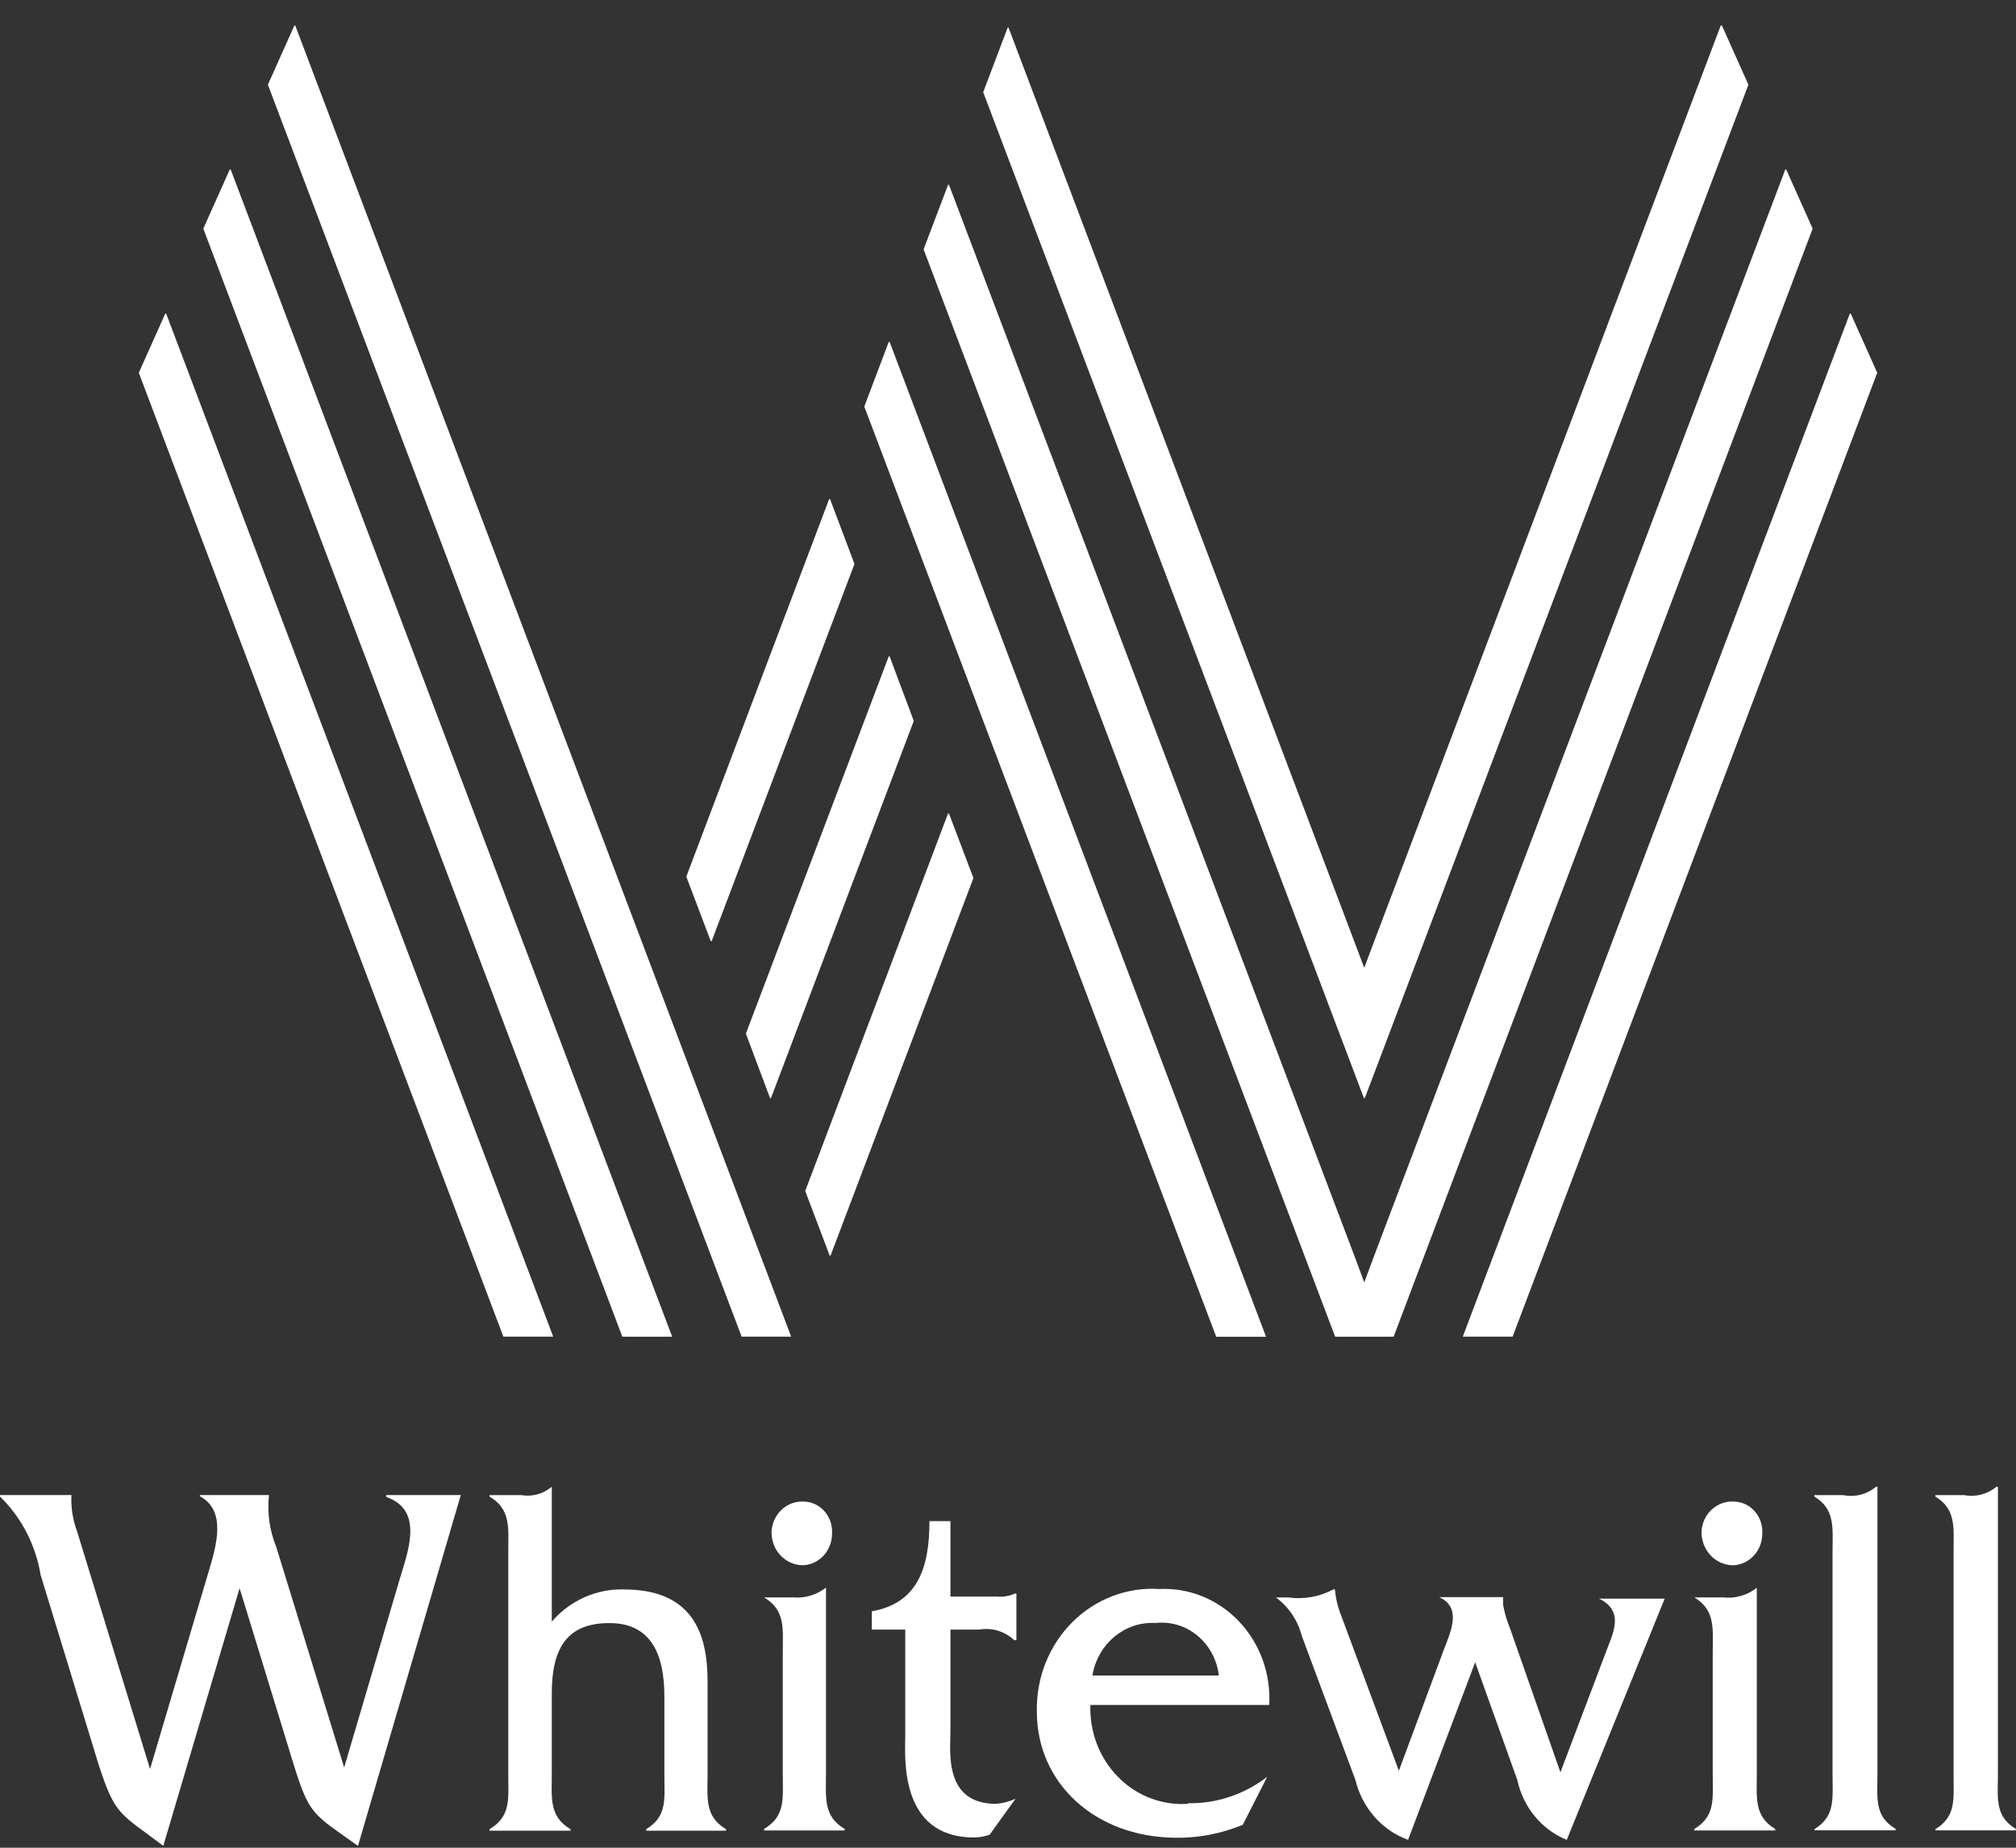 <?xml version="1.0" encoding="UTF-8"?> <svg xmlns="http://www.w3.org/2000/svg" width="60" height="55" viewBox="0 0 60 55" fill="none"><rect x="0" y="0" width="60" height="55" fill="#333333" stroke="none"/><g clip-path="url(#clip0_45_607)"><path d="M2.923 52.486L1.209 46.88C1.061 45.985 0.637 45.166 0 44.547L0 44.502H2.126C2.108 44.874 2.167 45.246 2.297 45.593L4.466 52.656L6.18 46.88C6.454 45.986 6.746 44.967 5.949 44.538V44.502H8.006C7.948 45.025 8.022 45.555 8.22 46.04L10.243 52.611L11.88 47.059C12.146 46.165 12.626 44.958 11.494 44.556V44.502H13.714L10.654 54.945C9.317 53.988 9.214 54.051 8.734 52.504L7.131 47.274L4.86 54.945C3.54 53.944 3.429 54.051 2.923 52.486Z" fill="white"></path><path d="M16.422 44.254V48.269C16.692 47.957 17.023 47.71 17.393 47.545C17.763 47.38 18.162 47.3 18.565 47.312C20.579 47.312 21.059 48.572 21.059 50.048V52.811C21.059 53.508 20.965 54.071 21.608 54.447V54.492H19.233V54.447C19.867 54.062 19.773 53.553 19.773 52.811V50.504C19.773 49.27 19.396 48.313 18.136 48.313C16.876 48.313 16.422 49.055 16.422 50.414V52.811C16.422 53.508 16.336 54.071 16.979 54.447V54.492H14.57V54.447C15.213 54.062 15.127 53.553 15.127 52.811V46.185C15.127 45.488 15.213 44.925 14.57 44.549V44.504H15.522C15.68 44.532 15.842 44.523 15.998 44.48C16.153 44.437 16.297 44.36 16.422 44.254Z" fill="white"></path><path d="M22.963 45.59C22.976 45.341 23.083 45.109 23.259 44.941C23.435 44.774 23.668 44.686 23.906 44.696C24.022 44.695 24.137 44.72 24.244 44.768C24.351 44.815 24.448 44.885 24.528 44.973C24.608 45.061 24.67 45.165 24.711 45.279C24.751 45.392 24.769 45.513 24.763 45.634C24.768 45.879 24.681 46.116 24.521 46.294C24.361 46.473 24.14 46.58 23.906 46.591C23.78 46.592 23.656 46.567 23.54 46.517C23.424 46.467 23.319 46.393 23.23 46.299C23.142 46.206 23.073 46.095 23.027 45.973C22.982 45.851 22.96 45.721 22.963 45.59ZM24.583 47.262V52.805C24.583 53.503 24.497 54.066 25.14 54.441V54.486H22.74V54.441C23.383 54.057 23.297 53.547 23.297 52.805V49.175C23.297 48.478 23.383 47.932 22.74 47.548H23.597C23.946 47.581 24.294 47.479 24.575 47.262H24.583Z" fill="white"></path><path d="M29.642 53.693C29.843 53.678 30.04 53.627 30.224 53.541L29.453 54.614C29.303 54.665 29.147 54.692 28.99 54.694C26.736 54.694 26.942 52.262 26.942 51.672V48.507H25.947V47.962C27.319 47.72 27.662 46.656 27.662 45.279H28.287V47.523H29.659C29.846 47.541 30.034 47.511 30.207 47.434H30.25V48.82H30.182C30.043 48.689 29.877 48.593 29.698 48.539C29.518 48.485 29.329 48.474 29.144 48.507H28.287V51.547C28.287 52.128 28.082 53.693 29.642 53.693Z" fill="white"></path><path d="M34.389 48.31C33.947 48.285 33.512 48.431 33.166 48.72C32.82 49.008 32.587 49.419 32.512 49.874H36.275C36.221 49.407 35.993 48.981 35.64 48.688C35.287 48.395 34.838 48.259 34.389 48.31ZM35.367 53.674C36.211 53.689 37.037 53.412 37.715 52.888L36.987 54.318C36.346 54.583 35.661 54.714 34.972 54.703C32.572 54.676 30.858 53.066 30.858 50.947C30.848 50.452 30.936 49.96 31.117 49.503C31.299 49.045 31.569 48.632 31.911 48.289C32.254 47.946 32.661 47.681 33.106 47.511C33.552 47.34 34.027 47.268 34.501 47.299C34.939 47.277 35.377 47.352 35.787 47.518C36.196 47.684 36.567 47.938 36.876 48.264C37.184 48.589 37.424 48.979 37.579 49.407C37.734 49.836 37.801 50.293 37.775 50.751H32.452C32.438 51.149 32.505 51.547 32.647 51.917C32.79 52.287 33.006 52.622 33.281 52.899C33.556 53.177 33.883 53.391 34.243 53.527C34.602 53.664 34.985 53.72 35.367 53.692V53.674Z" fill="white"></path><path d="M39.687 47.309H39.73C39.753 47.58 39.817 47.845 39.918 48.095L41.633 52.709L42.961 49.133C43.167 48.587 43.527 47.854 42.833 47.541H44.736V47.773C44.779 48.013 44.848 48.247 44.941 48.471L46.441 52.754L47.795 49.177C47.984 48.659 48.378 47.961 47.59 47.586H49.544L46.63 54.766C46.262 54.617 45.935 54.376 45.678 54.064C45.421 53.752 45.242 53.379 45.156 52.977L43.904 49.481L41.907 54.766C41.524 54.627 41.18 54.391 40.906 54.078C40.632 53.766 40.437 53.388 40.338 52.977L38.744 48.694C38.624 48.23 38.351 47.825 37.973 47.55H38.35C38.809 47.614 39.275 47.53 39.687 47.309Z" fill="white"></path><path d="M50.64 45.59C50.653 45.34 50.761 45.106 50.939 44.938C51.117 44.771 51.352 44.684 51.592 44.696C51.708 44.696 51.823 44.72 51.93 44.768C52.037 44.816 52.133 44.886 52.213 44.973C52.293 45.061 52.356 45.165 52.396 45.279C52.437 45.393 52.455 45.514 52.449 45.635C52.453 45.879 52.367 46.116 52.206 46.295C52.046 46.473 51.826 46.58 51.592 46.592C51.465 46.593 51.341 46.568 51.224 46.518C51.108 46.468 51.002 46.394 50.913 46.3C50.824 46.207 50.755 46.096 50.708 45.974C50.661 45.852 50.638 45.721 50.64 45.59ZM52.286 47.262V52.806C52.286 53.503 52.2 54.066 52.834 54.442V54.486H50.426V54.442C51.06 54.057 50.974 53.548 50.974 52.806V49.175C50.974 48.478 51.06 47.933 50.426 47.548H51.283C51.64 47.59 51.999 47.488 52.286 47.262Z" fill="white"></path><path d="M55.834 44.254H55.877V52.801C55.877 53.499 55.774 54.062 56.417 54.438V54.482H54V54.447C54.626 54.062 54.54 53.553 54.54 52.81V46.185C54.54 45.487 54.626 44.924 54 44.549V44.504H54.857C55.028 44.539 55.203 44.535 55.372 44.492C55.541 44.449 55.699 44.367 55.834 44.254Z" fill="white"></path><path d="M59.419 44.254H59.462V52.802C59.462 53.499 59.359 54.062 59.993 54.438V54.483H57.602V54.447C58.227 54.062 58.142 53.553 58.142 52.811V46.185C58.142 45.488 58.227 44.925 57.602 44.549V44.504H58.459C58.627 44.537 58.799 44.531 58.965 44.488C59.13 44.445 59.285 44.365 59.419 44.254Z" fill="white"></path><path d="M6.051 6.805L18.522 39.789H20.005L6.865 5.044H6.839L6.051 6.805Z" fill="white"></path><path d="M4.131 11.096L14.982 39.788H16.465L4.945 9.334H4.919L4.131 11.096Z" fill="white"></path><path d="M55.081 9.334H55.055L43.535 39.788H45.018L55.87 11.096L55.081 9.334Z" fill="white"></path><path d="M7.973 2.521L22.073 39.788H23.547L8.787 0.759H8.761L7.973 2.521Z" fill="white"></path><path d="M53.16 5.044H53.134L40.903 37.366L40.603 38.171L40.303 37.366L28.243 5.5H28.217L27.488 7.422L39.737 39.789H41.477L53.948 6.805L53.16 5.044Z" fill="white"></path><path d="M26.477 10.178H26.451L25.723 12.101L36.197 39.791H37.68L26.477 10.178Z" fill="white"></path><path d="M28.242 24.213H28.216L23.965 35.452L24.693 37.375H24.719L28.971 26.136L28.242 24.213Z" fill="white"></path><path d="M26.476 19.537H26.451L22.199 30.767L22.919 32.689H22.945L27.196 21.459L26.476 19.537Z" fill="white"></path><path d="M24.703 14.855H24.677L20.426 26.094L21.154 28.016H21.18L25.431 16.786L24.703 14.855Z" fill="white"></path><path d="M51.213 0.759L40.902 28.012L40.602 28.808L40.302 28.012L30.016 0.822H29.99L29.262 2.744L40.593 32.688H40.619L52.036 2.521L51.247 0.759H51.213Z" fill="white"></path></g><defs><clipPath id="clip0_45_607"><rect width="60" height="55" fill="white"></rect></clipPath></defs></svg> 
